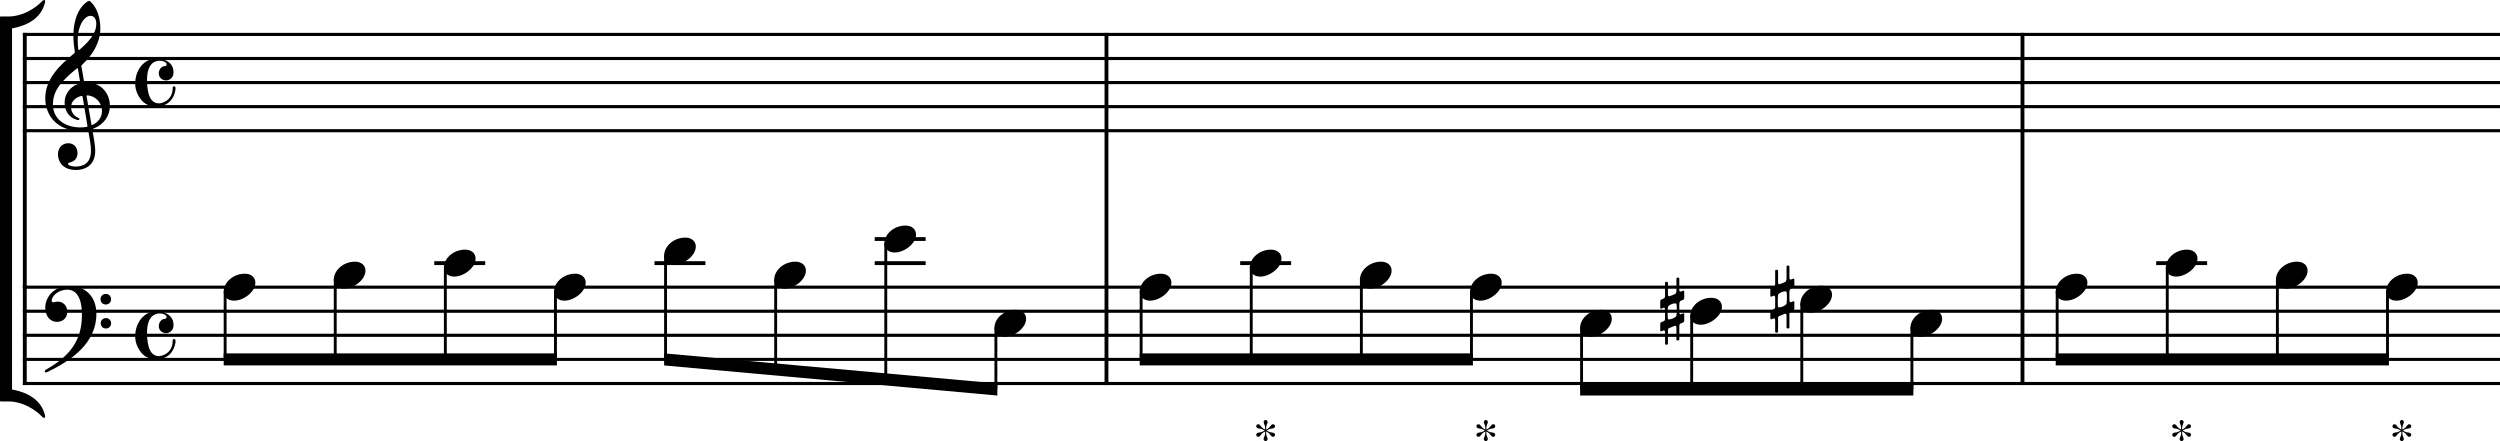 <?xml version="1.0" encoding="UTF-8" standalone="no"?>
<svg
   width="2575.567"
   height="454.464"
   viewBox="0 0 2575.567 454.464"
   version="1.2"
   id="svg266"
   sodipodi:docname="06 Telemann Sonate in g-1a.svg"
   inkscape:version="1.2.1 (9c6d41e410, 2022-07-14)"
   xmlns:inkscape="http://www.inkscape.org/namespaces/inkscape"
   xmlns:sodipodi="http://sodipodi.sourceforge.net/DTD/sodipodi-0.dtd"
   xmlns="http://www.w3.org/2000/svg"
   xmlns:svg="http://www.w3.org/2000/svg">
  <defs
     id="defs270" />
  <sodipodi:namedview
     id="namedview268"
     pagecolor="#505050"
     bordercolor="#eeeeee"
     borderopacity="1"
     inkscape:showpageshadow="0"
     inkscape:pageopacity="0"
     inkscape:pagecheckerboard="0"
     inkscape:deskcolor="#505050"
     showgrid="false"
     inkscape:zoom="0.89725313"
     inkscape:cx="1667.8682"
     inkscape:cy="319.86514"
     inkscape:window-width="3840"
     inkscape:window-height="2066"
     inkscape:window-x="-11"
     inkscape:window-y="-11"
     inkscape:window-maximized="1"
     inkscape:current-layer="svg266" />
  <title
     id="title2">06 Telemann Sonate in g</title>
  <desc
     id="desc4">Generated by MuseScore 4.1.1</desc>
  <rect
     style="fill:#ffffff"
     id="rect605"
     width="2592.356"
     height="470.324"
     x="-11.145"
     y="-8.916" />
  <polyline
     class="StaffLines"
     fill="none"
     stroke="#000000"
     stroke-width="3.22"
     stroke-linejoin="bevel"
     points="212.598,386.199 2764.6,386.199"
     id="polyline8"
     transform="translate(-189.038,-350.735)" />
  <polyline
     class="StaffLines"
     fill="none"
     stroke="#000000"
     stroke-width="3.22"
     stroke-linejoin="bevel"
     points="212.598,410.999 2764.6,410.999"
     id="polyline10"
     transform="translate(-189.038,-350.735)" />
  <polyline
     class="StaffLines"
     fill="none"
     stroke="#000000"
     stroke-width="3.22"
     stroke-linejoin="bevel"
     points="212.598,435.799 2764.6,435.799"
     id="polyline12"
     transform="translate(-189.038,-350.735)" />
  <polyline
     class="StaffLines"
     fill="none"
     stroke="#000000"
     stroke-width="3.22"
     stroke-linejoin="bevel"
     points="212.598,460.599 2764.6,460.599"
     id="polyline14"
     transform="translate(-189.038,-350.735)" />
  <polyline
     class="StaffLines"
     fill="none"
     stroke="#000000"
     stroke-width="3.22"
     stroke-linejoin="bevel"
     points="212.598,485.399 2764.6,485.399"
     id="polyline16"
     transform="translate(-189.038,-350.735)" />
  <polyline
     class="StaffLines"
     fill="none"
     stroke="#000000"
     stroke-width="3.22"
     stroke-linejoin="bevel"
     points="212.598,646.599 2764.6,646.599"
     id="polyline18"
     transform="translate(-189.038,-350.735)" />
  <polyline
     class="StaffLines"
     fill="none"
     stroke="#000000"
     stroke-width="3.22"
     stroke-linejoin="bevel"
     points="212.598,671.399 2764.6,671.399"
     id="polyline20"
     transform="translate(-189.038,-350.735)" />
  <polyline
     class="StaffLines"
     fill="none"
     stroke="#000000"
     stroke-width="3.22"
     stroke-linejoin="bevel"
     points="212.598,696.199 2764.6,696.199"
     id="polyline22"
     transform="translate(-189.038,-350.735)" />
  <polyline
     class="StaffLines"
     fill="none"
     stroke="#000000"
     stroke-width="3.22"
     stroke-linejoin="bevel"
     points="212.598,720.999 2764.6,720.999"
     id="polyline24"
     transform="translate(-189.038,-350.735)" />
  <polyline
     class="StaffLines"
     fill="none"
     stroke="#000000"
     stroke-width="3.22"
     stroke-linejoin="bevel"
     points="212.598,745.799 2764.6,745.799"
     id="polyline26"
     transform="translate(-189.038,-350.735)" />
  <polyline
     class="BarLine"
     fill="none"
     stroke="#000000"
     stroke-width="3.97"
     stroke-linejoin="bevel"
     points="214.582,384.587 214.582,646.599"
     id="polyline28"
     transform="translate(-189.038,-350.735)" />
  <polyline
     class="BarLine"
     fill="none"
     stroke="#000000"
     stroke-width="3.97"
     stroke-linejoin="bevel"
     points="2272.66,384.587 2272.66,646.599"
     id="polyline32"
     transform="translate(-189.038,-350.735)" />
  <polyline
     class="BarLine"
     fill="none"
     stroke="#000000"
     stroke-width="3.97"
     stroke-linejoin="bevel"
     points="1328.96,384.587 1328.96,646.599"
     id="polyline34"
     transform="translate(-189.038,-350.735)" />
  <polyline
     class="BarLine"
     fill="none"
     stroke="#000000"
     stroke-width="3.97"
     stroke-linejoin="bevel"
     points="214.582,644.987 214.582,747.411"
     id="polyline36"
     transform="translate(-189.038,-350.735)" />
  <polyline
     class="BarLine"
     fill="none"
     stroke="#000000"
     stroke-width="3.97"
     stroke-linejoin="bevel"
     points="2272.66,644.987 2272.66,747.411"
     id="polyline40"
     transform="translate(-189.038,-350.735)" />
  <polyline
     class="BarLine"
     fill="none"
     stroke="#000000"
     stroke-width="3.97"
     stroke-linejoin="bevel"
     points="1328.96,644.987 1328.96,747.411"
     id="polyline42"
     transform="translate(-189.038,-350.735)" />
  <path
     class="Accidental"
     d="m 1733.946,308.961 c 0.698,-0.295 1.194,-1.101 1.194,-1.689 v -7.037 c 0,-0.496 -0.31,-0.806 -0.698,-0.806 -0.202,0 -0.294,0 -0.496,0.109 0,0 -1.984,0.791 -2.48,0.883 -0.698,0 -1.395,-0.496 -1.395,-1.286 v -12.106 c 0,-0.589 -0.589,-1.085 -1.379,-1.085 -0.992,0 -1.597,0.496 -1.597,1.085 v 12.896 c -0.093,0.992 -0.387,2.294 -1.286,2.883 -1.194,0.697 -4.557,2.077 -6.247,2.48 -0.899,0 -1.194,-1.193 -1.194,-1.984 V 291.4 c 0,-0.605 -0.698,-1.101 -1.395,-1.101 -0.992,0 -1.581,0.496 -1.581,1.101 v 13.392 c 0,1.395 -0.589,2.387 -1.194,2.681 -0.589,0.295 -2.573,1.085 -2.573,1.085 -0.698,0.201 -1.194,0.992 -1.194,1.596 v 7.037 c 0,0.589 0.294,0.899 0.899,0.899 l 0.186,-0.109 c 0.108,0 1.597,-0.589 2.387,-0.992 l 0.093,-0.093 c 0.806,0 1.395,0.992 1.395,1.783 v 9.827 c 0,1.085 -0.496,1.984 -1.085,2.278 -0.605,0.202 -2.682,1.085 -2.682,1.085 -0.698,0.201 -1.194,0.992 -1.194,1.597 v 7.037 c 0,0.589 0.294,0.899 0.899,0.899 l 0.186,-0.109 c 0.108,0 1.488,-0.589 2.387,-0.883 0.093,-0.109 0.202,-0.109 0.294,-0.109 0.698,0 1.194,1.101 1.194,1.597 v 12.198 c 0,0.589 0.589,1.085 1.286,1.085 0.992,0 1.69,-0.496 1.69,-1.085 v -13.795 c 0,-1.287 0.496,-1.984 0.992,-2.185 l 6.045,-2.48 c 0,0 0.108,0 0.108,0 l 0.202,-0.093 c 0.883,0 1.379,1.193 1.379,1.783 v 12.4 c 0,0.605 0.605,1.101 1.287,1.101 1.1,0 1.689,-0.496 1.689,-1.101 v -14.089 c 0,-0.791 0.403,-1.984 1.101,-2.279 0.682,-0.295 2.774,-1.085 2.774,-1.085 0.698,-0.294 1.194,-1.1 1.194,-1.689 v -7.037 c 0,-0.496 -0.31,-0.806 -0.698,-0.806 -0.202,0 -0.294,0 -0.496,0.109 l -2.588,0.992 c -0.589,0 -1.287,-0.605 -1.287,-1.783 v -9.238 c 0,-0.682 0.496,-2.573 1.287,-2.868 l 2.588,-0.992 m -6.851,16.167 c -0.589,1.984 -5.255,3.968 -7.533,3.968 -0.605,0 -1.101,-0.202 -1.194,-0.496 -0.202,-0.403 -0.294,-2.573 -0.294,-4.96 0,-3.069 0.093,-6.541 0.294,-7.347 0.202,-1.674 4.758,-3.767 7.239,-3.767 0.698,0 1.287,0.202 1.488,0.605 0.202,0.496 0.403,2.976 0.403,5.642 0,2.682 -0.202,5.456 -0.403,6.355"
     id="path50"
     style="stroke-width:0.992" />
  <path
     class="Accidental"
     d="m 1847.386,296.561 c 0.698,-0.295 1.194,-1.101 1.194,-1.689 v -7.037 c 0,-0.496 -0.31,-0.806 -0.698,-0.806 -0.202,0 -0.294,0 -0.496,0.109 0,0 -1.984,0.791 -2.48,0.883 -0.698,0 -1.395,-0.496 -1.395,-1.286 v -12.106 c 0,-0.589 -0.589,-1.085 -1.379,-1.085 -0.992,0 -1.597,0.496 -1.597,1.085 v 12.896 c -0.093,0.992 -0.387,2.294 -1.286,2.883 -1.194,0.697 -4.557,2.077 -6.247,2.48 -0.899,0 -1.194,-1.193 -1.194,-1.984 V 279 c 0,-0.605 -0.698,-1.101 -1.395,-1.101 -0.992,0 -1.581,0.496 -1.581,1.101 v 13.392 c 0,1.395 -0.589,2.387 -1.194,2.681 -0.589,0.295 -2.573,1.085 -2.573,1.085 -0.698,0.201 -1.194,0.992 -1.194,1.596 v 7.037 c 0,0.589 0.294,0.899 0.899,0.899 l 0.186,-0.109 c 0.108,0 1.597,-0.589 2.387,-0.992 l 0.093,-0.093 c 0.806,0 1.395,0.992 1.395,1.783 v 9.827 c 0,1.085 -0.496,1.984 -1.085,2.278 -0.605,0.202 -2.682,1.085 -2.682,1.085 -0.698,0.201 -1.194,0.992 -1.194,1.597 v 7.037 c 0,0.589 0.294,0.899 0.899,0.899 l 0.186,-0.109 c 0.108,0 1.488,-0.589 2.387,-0.883 0.093,-0.109 0.202,-0.109 0.294,-0.109 0.698,0 1.194,1.101 1.194,1.597 v 12.198 c 0,0.589 0.589,1.085 1.286,1.085 0.992,0 1.69,-0.496 1.69,-1.085 v -13.795 c 0,-1.287 0.496,-1.984 0.992,-2.185 l 6.045,-2.48 c 0,0 0.108,0 0.108,0 l 0.202,-0.093 c 0.883,0 1.379,1.193 1.379,1.783 v 12.4 c 0,0.605 0.605,1.101 1.287,1.101 1.1,0 1.689,-0.496 1.689,-1.101 v -14.089 c 0,-0.791 0.403,-1.984 1.101,-2.279 0.682,-0.295 2.774,-1.085 2.774,-1.085 0.698,-0.294 1.194,-1.1 1.194,-1.689 v -7.037 c 0,-0.496 -0.31,-0.806 -0.698,-0.806 -0.202,0 -0.294,0 -0.496,0.109 l -2.588,0.992 c -0.589,0 -1.287,-0.605 -1.287,-1.783 v -9.238 c 0,-0.682 0.496,-2.573 1.287,-2.868 l 2.588,-0.992 m -6.851,16.167 c -0.589,1.984 -5.255,3.968 -7.533,3.968 -0.605,0 -1.101,-0.202 -1.194,-0.496 -0.202,-0.403 -0.294,-2.573 -0.294,-4.96 0,-3.069 0.093,-6.541 0.294,-7.347 0.202,-1.674 4.758,-3.767 7.239,-3.767 0.698,0 1.287,0.202 1.488,0.605 0.202,0.496 0.403,2.976 0.403,5.642 0,2.682 -0.202,5.456 -0.403,6.355"
     id="path52"
     style="stroke-width:0.992" />
  <polyline
     class="LedgerLine"
     fill="none"
     stroke="#000000"
     stroke-width="3.97"
     stroke-linejoin="bevel"
     points="1090.18,621.799 1142.66,621.799"
     id="polyline54"
     transform="translate(-189.038,-350.735)" />
  <polyline
     class="LedgerLine"
     fill="none"
     stroke="#000000"
     stroke-width="3.97"
     stroke-linejoin="bevel"
     points="1090.18,596.999 1142.66,596.999"
     id="polyline56"
     transform="translate(-189.038,-350.735)" />
  <polyline
     class="LedgerLine"
     fill="none"
     stroke="#000000"
     stroke-width="3.97"
     stroke-linejoin="bevel"
     points="1466.7,621.799 1519.18,621.799"
     id="polyline58"
     transform="translate(-189.038,-350.735)" />
  <polyline
     class="LedgerLine"
     fill="none"
     stroke="#000000"
     stroke-width="3.97"
     stroke-linejoin="bevel"
     points="636.438,621.799 688.914,621.799"
     id="polyline60"
     transform="translate(-189.038,-350.735)" />
  <polyline
     class="LedgerLine"
     fill="none"
     stroke="#000000"
     stroke-width="3.97"
     stroke-linejoin="bevel"
     points="863.312,621.799 915.787,621.799"
     id="polyline62"
     transform="translate(-189.038,-350.735)" />
  <polyline
     class="LedgerLine"
     fill="none"
     stroke="#000000"
     stroke-width="3.97"
     stroke-linejoin="bevel"
     points="2410.4,621.799 2462.88,621.799"
     id="polyline64"
     transform="translate(-189.038,-350.735)" />
  <polyline
     class="Stem"
     fill="none"
     stroke="#000000"
     stroke-width="2.98"
     stroke-linejoin="bevel"
     points="1101.59,601.165 1101.59,741.621"
     id="polyline94"
     transform="translate(-189.038,-350.735)" />
  <polyline
     class="Stem"
     fill="none"
     stroke="#000000"
     stroke-width="2.98"
     stroke-linejoin="bevel"
     points="1215.03,687.965 1215.03,751.865"
     id="polyline96"
     transform="translate(-189.038,-350.735)" />
  <polyline
     class="Stem"
     fill="none"
     stroke="#000000"
     stroke-width="2.98"
     stroke-linejoin="bevel"
     points="1364.67,650.765 1364.67,720.999"
     id="polyline98"
     transform="translate(-189.038,-350.735)" />
  <polyline
     class="Stem"
     fill="none"
     stroke="#000000"
     stroke-width="2.98"
     stroke-linejoin="bevel"
     points="1478.11,625.965 1478.11,720.999"
     id="polyline100"
     transform="translate(-189.038,-350.735)" />
  <polyline
     class="Stem"
     fill="none"
     stroke="#000000"
     stroke-width="2.98"
     stroke-linejoin="bevel"
     points="874.72,613.565 874.72,721.133"
     id="polyline102"
     transform="translate(-189.038,-350.735)" />
  <polyline
     class="Stem"
     fill="none"
     stroke="#000000"
     stroke-width="2.98"
     stroke-linejoin="bevel"
     points="1591.55,638.365 1591.55,720.999"
     id="polyline104"
     transform="translate(-189.038,-350.735)" />
  <polyline
     class="Stem"
     fill="none"
     stroke="#000000"
     stroke-width="2.98"
     stroke-linejoin="bevel"
     points="1704.98,650.765 1704.98,720.999"
     id="polyline106"
     transform="translate(-189.038,-350.735)" />
  <polyline
     class="Stem"
     fill="none"
     stroke="#000000"
     stroke-width="2.98"
     stroke-linejoin="bevel"
     points="1818.42,687.965 1818.42,751.999"
     id="polyline108"
     transform="translate(-189.038,-350.735)" />
  <polyline
     class="Stem"
     fill="none"
     stroke="#000000"
     stroke-width="2.98"
     stroke-linejoin="bevel"
     points="420.973,650.765 420.973,720.999"
     id="polyline110"
     transform="translate(-189.038,-350.735)" />
  <polyline
     class="Stem"
     fill="none"
     stroke="#000000"
     stroke-width="2.98"
     stroke-linejoin="bevel"
     points="1931.86,675.565 1931.86,751.999"
     id="polyline112"
     transform="translate(-189.038,-350.735)" />
  <polyline
     class="Stem"
     fill="none"
     stroke="#000000"
     stroke-width="2.98"
     stroke-linejoin="bevel"
     points="2045.29,663.165 2045.29,751.999"
     id="polyline114"
     transform="translate(-189.038,-350.735)" />
  <polyline
     class="Stem"
     fill="none"
     stroke="#000000"
     stroke-width="2.98"
     stroke-linejoin="bevel"
     points="534.41,638.365 534.41,720.999"
     id="polyline116"
     transform="translate(-189.038,-350.735)" />
  <polyline
     class="Stem"
     fill="none"
     stroke="#000000"
     stroke-width="2.98"
     stroke-linejoin="bevel"
     points="2158.73,687.965 2158.73,751.999"
     id="polyline118"
     transform="translate(-189.038,-350.735)" />
  <polyline
     class="Stem"
     fill="none"
     stroke="#000000"
     stroke-width="2.98"
     stroke-linejoin="bevel"
     points="2308.38,650.765 2308.38,720.999"
     id="polyline120"
     transform="translate(-189.038,-350.735)" />
  <polyline
     class="Stem"
     fill="none"
     stroke="#000000"
     stroke-width="2.98"
     stroke-linejoin="bevel"
     points="2421.81,625.965 2421.81,720.999"
     id="polyline122"
     transform="translate(-189.038,-350.735)" />
  <polyline
     class="Stem"
     fill="none"
     stroke="#000000"
     stroke-width="2.98"
     stroke-linejoin="bevel"
     points="647.846,625.965 647.846,720.999"
     id="polyline124"
     transform="translate(-189.038,-350.735)" />
  <polyline
     class="Stem"
     fill="none"
     stroke="#000000"
     stroke-width="2.98"
     stroke-linejoin="bevel"
     points="2535.25,638.365 2535.25,720.999"
     id="polyline126"
     transform="translate(-189.038,-350.735)" />
  <polyline
     class="Stem"
     fill="none"
     stroke="#000000"
     stroke-width="2.98"
     stroke-linejoin="bevel"
     points="761.283,650.765 761.283,720.999"
     id="polyline128"
     transform="translate(-189.038,-350.735)" />
  <polyline
     class="Stem"
     fill="none"
     stroke="#000000"
     stroke-width="2.98"
     stroke-linejoin="bevel"
     points="2648.69,650.765 2648.69,720.999"
     id="polyline130"
     transform="translate(-189.038,-350.735)" />
  <polyline
     class="Stem"
     fill="none"
     stroke="#000000"
     stroke-width="2.98"
     stroke-linejoin="bevel"
     points="988.156,638.365 988.156,731.377"
     id="polyline132"
     transform="translate(-189.038,-350.735)" />
  <path
     class="Note"
     d="m 808.341,297.352 c 9.827,0 21.933,-9.13 21.933,-18.554 0,-5.549 -4.464,-9.223 -10.819,-9.223 -12.106,0 -21.824,9.021 -21.824,18.554 0,5.75 4.759,9.223 10.711,9.223"
     id="path190"
     style="stroke-width:0.992" />
  <path
     class="Note"
     d="m 2128.562,309.752 c 9.827,0 21.933,-9.13 21.933,-18.554 0,-5.549 -4.464,-9.223 -10.819,-9.223 -12.105,0 -21.824,9.021 -21.824,18.554 0,5.75 4.758,9.223 10.71,9.223"
     id="path192"
     style="stroke-width:0.992" />
  <path
     class="Note"
     d="m 354.595,297.352 c 9.827,0 21.933,-9.13 21.933,-18.554 0,-5.549 -4.464,-9.223 -10.819,-9.223 -12.106,0 -21.824,9.021 -21.824,18.554 0,5.75 4.759,9.223 10.711,9.223"
     id="path194"
     style="stroke-width:0.992" />
  <path
     class="Note"
     d="m 241.158,309.752 c 9.827,0 21.933,-9.13 21.933,-18.554 0,-5.549 -4.464,-9.223 -10.819,-9.223 -12.106,0 -21.824,9.021 -21.824,18.554 0,5.75 4.759,9.223 10.711,9.223"
     id="path196"
     style="stroke-width:0.992" />
  <path
     class="Note"
     d="m 468.031,284.952 c 9.827,0 21.933,-9.13 21.933,-18.554 0,-5.549 -4.464,-9.223 -10.819,-9.223 -12.106,0 -21.824,9.021 -21.824,18.554 0,5.75 4.759,9.223 10.711,9.223"
     id="path198"
     style="stroke-width:0.992" />
  <path
     class="Note"
     d="m 581.468,309.752 c 9.827,0 21.933,-9.13 21.933,-18.554 0,-5.549 -4.464,-9.223 -10.819,-9.223 -12.106,0 -21.824,9.021 -21.824,18.554 0,5.75 4.759,9.223 10.711,9.223"
     id="path200"
     style="stroke-width:0.992" />
  <path
     class="Note"
     d="m 1525.172,309.752 c 9.827,0 21.933,-9.13 21.933,-18.554 0,-5.549 -4.464,-9.223 -10.819,-9.223 -12.105,0 -21.824,9.021 -21.824,18.554 0,5.75 4.758,9.223 10.71,9.223"
     id="path202"
     style="stroke-width:0.992" />
  <path
     class="Note"
     d="m 921.773,260.152 c 9.827,0 21.933,-9.13 21.933,-18.554 0,-5.549 -4.464,-9.223 -10.819,-9.223 -12.106,0 -21.824,9.021 -21.824,18.554 0,5.75 4.759,9.223 10.711,9.223"
     id="path204"
     style="stroke-width:0.992" />
  <path
     class="Note"
     d="m 1638.602,346.952 c 9.827,0 21.933,-9.13 21.933,-18.554 0,-5.549 -4.464,-9.223 -10.819,-9.223 -12.105,0 -21.824,9.021 -21.824,18.554 0,5.75 4.758,9.223 10.71,9.223"
     id="path206"
     style="stroke-width:0.992" />
  <path
     class="Note"
     d="m 1035.213,346.952 c 9.827,0 21.933,-9.13 21.933,-18.554 0,-5.549 -4.464,-9.223 -10.819,-9.223 -12.105,0 -21.824,9.021 -21.824,18.554 0,5.75 4.758,9.223 10.71,9.223"
     id="path208"
     style="stroke-width:0.992" />
  <path
     class="Note"
     d="m 1978.912,346.952 c 9.827,0 21.933,-9.13 21.933,-18.554 0,-5.549 -4.464,-9.223 -10.819,-9.223 -12.105,0 -21.824,9.021 -21.824,18.554 0,5.75 4.758,9.223 10.71,9.223"
     id="path210"
     style="stroke-width:0.992" />
  <path
     class="Note"
     d="m 694.905,272.552 c 9.827,0 21.933,-9.13 21.933,-18.554 0,-5.549 -4.464,-9.223 -10.819,-9.223 -12.106,0 -21.824,9.021 -21.824,18.554 0,5.75 4.759,9.223 10.711,9.223"
     id="path212"
     style="stroke-width:0.992" />
  <path
     class="Note"
     d="m 1298.293,284.952 c 9.827,0 21.933,-9.13 21.933,-18.554 0,-5.549 -4.464,-9.223 -10.819,-9.223 -12.105,0 -21.824,9.021 -21.824,18.554 0,5.75 4.758,9.223 10.71,9.223"
     id="path214"
     style="stroke-width:0.992" />
  <path
     class="Note"
     d="m 1752.043,334.552 c 9.827,0 21.933,-9.13 21.933,-18.554 0,-5.549 -4.464,-9.223 -10.819,-9.223 -12.105,0 -21.824,9.021 -21.824,18.554 0,5.75 4.758,9.223 10.71,9.223"
     id="path216"
     style="stroke-width:0.992" />
  <path
     class="Note"
     d="m 2355.432,297.352 c 9.827,0 21.933,-9.13 21.933,-18.554 0,-5.549 -4.464,-9.223 -10.819,-9.223 -12.105,0 -21.824,9.021 -21.824,18.554 0,5.75 4.758,9.223 10.71,9.223"
     id="path218"
     style="stroke-width:0.992" />
  <path
     class="Note"
     d="m 1865.483,322.152 c 9.827,0 21.933,-9.13 21.933,-18.554 0,-5.549 -4.464,-9.223 -10.819,-9.223 -12.105,0 -21.824,9.021 -21.824,18.554 0,5.75 4.758,9.223 10.71,9.223"
     id="path220"
     style="stroke-width:0.992" />
  <path
     class="Note"
     d="m 1184.862,309.752 c 9.827,0 21.933,-9.13 21.933,-18.554 0,-5.549 -4.464,-9.223 -10.819,-9.223 -12.105,0 -21.824,9.021 -21.824,18.554 0,5.75 4.758,9.223 10.71,9.223"
     id="path222"
     style="stroke-width:0.992" />
  <path
     class="Note"
     d="m 2468.872,309.752 c 9.827,0 21.933,-9.13 21.933,-18.554 0,-5.549 -4.464,-9.223 -10.819,-9.223 -12.105,0 -21.824,9.021 -21.824,18.554 0,5.75 4.758,9.223 10.71,9.223"
     id="path224"
     style="stroke-width:0.992" />
  <path
     class="Note"
     d="m 1411.733,297.352 c 9.827,0 21.933,-9.13 21.933,-18.554 0,-5.549 -4.464,-9.223 -10.819,-9.223 -12.105,0 -21.824,9.021 -21.824,18.554 0,5.75 4.758,9.223 10.71,9.223"
     id="path226"
     style="stroke-width:0.992" />
  <path
     class="Note"
     d="m 2241.992,284.952 c 9.827,0 21.933,-9.13 21.933,-18.554 0,-5.549 -4.464,-9.223 -10.819,-9.223 -12.105,0 -21.824,9.021 -21.824,18.554 0,5.75 4.758,9.223 10.71,9.223"
     id="path228"
     style="stroke-width:0.992" />
  <path
     class="Clef"
     d="m 83.933,68.696 c -0.201,-1.193 0,-1.287 0.589,-1.891 10.711,-10.013 18.848,-22.614 18.848,-37.789 0,-8.633 -2.387,-17.174 -6.448,-23.127 -1.488,-2.17 -4.061,-4.96 -5.161,-4.96 -1.379,0 -4.464,2.589 -6.448,4.775 -7.331,8.122 -9.719,20.522 -9.719,30.845 0,5.751 0.698,12.199 1.395,16.275 0.186,1.193 0.295,1.379 -0.899,2.371 C 61.799,67.007 46.624,81.189 46.624,101.231 c 0,17.267 11.811,33.635 36.115,33.635 2.278,0 4.851,-0.201 6.835,-0.604 1.101,-0.186 1.302,-0.295 1.488,0.899 1.193,6.649 2.681,15.283 2.681,19.949 0,14.679 -9.92,16.461 -15.763,16.461 -5.363,0 -7.951,-1.581 -7.951,-2.883 0,-0.682 0.899,-0.992 3.177,-1.674 3.085,-0.899 6.649,-3.581 6.649,-9.331 0,-5.456 -3.472,-10.121 -9.517,-10.121 -6.65,0 -10.618,5.255 -10.618,11.408 0,6.448 3.86,16.167 18.848,16.167 6.65,0 19.546,-2.976 19.546,-19.84 0,-5.642 -1.783,-15.066 -2.883,-21.22 -0.201,-1.194 -0.093,-1.101 1.287,-1.69 10.029,-3.968 16.678,-12.4 16.678,-23.607 0,-12.71 -9.331,-23.917 -23.917,-23.917 -2.573,0 -2.573,0 -2.867,-1.783 L 83.933,68.696 m 9.315,-52.39 c 3.271,0 5.952,2.681 5.952,8.137 0,11.021 -9.424,19.949 -17.251,26.784 -0.697,0.605 -1.101,0.496 -1.302,-0.791 -0.387,-2.573 -0.589,-5.952 -0.589,-9.129 0,-15.469 7.146,-25.002 13.191,-25.002 M 82.445,83.871 c 0.295,1.891 0.295,1.782 -1.488,2.387 -8.742,2.976 -14.399,10.803 -14.399,19.236 0,8.928 4.665,15.283 11.423,17.562 0.791,0.295 1.984,0.605 2.666,0.605 0.806,0 1.193,-0.496 1.193,-1.101 0,-0.697 -0.791,-0.992 -1.488,-1.287 -4.169,-1.782 -7.145,-6.045 -7.145,-10.618 0,-5.658 3.875,-9.92 9.92,-11.61 1.597,-0.387 1.798,-0.294 1.984,0.806 l 4.96,29.559 c 0.201,1.085 0.109,1.085 -1.379,1.38 -1.597,0.31 -3.581,0.496 -5.565,0.496 -17.36,0 -28.567,-9.61 -28.567,-23.405 0,-5.859 0.992,-13.687 9.223,-23.018 5.952,-6.65 10.525,-10.323 15.19,-14.09 0.992,-0.79 1.178,-0.697 1.379,0.403 l 2.093,12.695 m 6.835,15.779 c -0.201,-1.193 -0.093,-1.488 1.101,-1.395 8.029,0.697 14.679,7.44 14.679,16.166 0,6.262 -3.767,11.315 -9.331,14.09 -1.193,0.605 -1.379,0.605 -1.581,-0.589 L 89.28,99.649"
     id="path230"
     style="stroke-width:0.992" />
  <path
     class="Clef"
     d="m 71.626,294.671 c -17.267,0 -25.002,12.601 -25.002,22.119 0,7.936 4.17,14.787 12.199,14.787 6.247,0 10.525,-4.371 10.525,-10.509 0,-6.355 -4.666,-10.323 -9.533,-10.323 -2.681,0 -3.674,0.698 -4.96,0.698 -1.287,0 -1.581,-0.791 -1.581,-1.783 0,-3.968 5.952,-11.222 16.074,-11.222 10.509,0 15.081,10.323 15.081,25.901 0,27.683 -13.702,43.152 -36.813,56.343 -0.899,0.496 -1.488,0.992 -1.488,1.783 0,0.605 0.403,1.193 1.287,1.193 0.496,0 1.101,-0.201 1.69,-0.496 24.413,-11.904 50.205,-29.559 50.205,-59.722 0,-17.252 -10.525,-28.768 -27.683,-28.768 m 37.402,8.137 c -3.085,0 -5.456,2.387 -5.456,5.456 0,3.069 2.371,5.456 5.456,5.456 3.069,0 5.456,-2.387 5.456,-5.456 0,-3.069 -2.387,-5.456 -5.456,-5.456 m 0.093,24.893 c -3.069,0 -5.347,2.294 -5.347,5.363 0,3.069 2.279,5.363 5.347,5.363 3.085,0 5.363,-2.294 5.363,-5.363 0,-3.069 -2.279,-5.363 -5.363,-5.363"
     id="path232"
     style="stroke-width:0.992" />
  <path
     class="TimeSig"
     d="m 161.899,60.171 c -14.09,0 -22.615,12.493 -22.615,25.885 0,6.448 2.387,12.105 6.448,17.065 3.767,4.557 9.223,6.65 15.175,6.65 17.36,0 19.949,-15.779 19.949,-18.662 0,-2.17 -1.101,-2.17 -1.488,-2.17 -0.791,0 -1.488,0.093 -1.488,1.783 0,12.788 -10.912,15.764 -14.09,15.764 -8.044,0 -12.307,-7.828 -12.307,-24.196 0,-16.368 7.549,-19.747 12.896,-19.747 5.161,0 7.254,2.387 7.254,3.379 0,0.883 -0.31,2.185 -1.798,2.185 -3.968,0 -6.247,4.263 -6.247,7.332 0,5.658 4.867,7.44 7.641,7.44 0,0 7.533,-0.294 7.533,-8.525 0,-13.005 -14.973,-14.183 -16.864,-14.183"
     id="path234"
     style="stroke-width:0.992" />
  <path
     class="TimeSig"
     d="m 161.899,320.571 c -14.09,0 -22.615,12.493 -22.615,25.885 0,6.448 2.387,12.105 6.448,17.065 3.767,4.557 9.223,6.65 15.175,6.65 17.36,0 19.949,-15.779 19.949,-18.662 0,-2.17 -1.101,-2.17 -1.488,-2.17 -0.791,0 -1.488,0.093 -1.488,1.783 0,12.788 -10.912,15.764 -14.09,15.764 -8.044,0 -12.307,-7.828 -12.307,-24.196 0,-16.368 7.549,-19.747 12.896,-19.747 5.161,0 7.254,2.387 7.254,3.379 0,0.883 -0.31,2.185 -1.798,2.185 -3.968,0 -6.247,4.263 -6.247,7.332 0,5.658 4.867,7.44 7.641,7.44 0,0 7.533,-0.294 7.533,-8.525 0,-13.005 -14.973,-14.183 -16.864,-14.183"
     id="path236"
     style="stroke-width:0.992" />
  <path
     class="Beam"
     fill-rule="evenodd"
     d="m 684.194,364.039 343.288,31 v 12.45 l -343.288,-31 v -12.45"
     id="path242" />
  <path
     class="Beam"
     fill-rule="evenodd"
     d="m 1174.152,364.064 h 343.28 v 12.4 h -343.28 v -12.4"
     id="path244" />
  <path
     class="Beam"
     fill-rule="evenodd"
     d="m 230.447,364.064 h 343.286 v 12.4 H 230.447 v -12.4"
     id="path246" />
  <path
     class="Beam"
     fill-rule="evenodd"
     d="m 2117.852,364.064 h 343.28 v 12.4 h -343.28 v -12.4"
     id="path248" />
  <path
     class="Beam"
     fill-rule="evenodd"
     d="m 1627.892,395.064 h 343.29 v 12.4 h -343.29 v -12.4"
     id="path250" />
  <path
     class="Lyrics"
     d="m 1303.352,442.605 -1.54,-0.891 c -1.32,-0.797 -1.96,-1.406 -3.32,-3.25 -0.75,-1.047 -1.29,-1.406 -2.18,-1.406 -1.16,0 -2.11,0.859 -2.11,1.953 0,1.406 0.9,2.25 2.61,2.406 2.25,0.25 3.09,0.5 4.43,1.25 l 1.57,0.891 -1.57,0.859 c -1.39,0.797 -2.09,1 -4.43,1.25 -1.71,0.203 -2.61,1 -2.61,2.391 0,1.109 0.9,1.953 2.11,1.953 0.89,0 1.43,-0.344 2.18,-1.344 1.36,-1.906 1.91,-2.453 3.32,-3.297 l 1.54,-0.906 v 1.797 c -0.04,1.703 -0.2,2.203 -1.2,4.5 -0.25,0.609 -0.41,1.156 -0.41,1.5 0,1.109 1.07,2.203 2.11,2.203 1.05,0 2.1,-1.094 2.1,-2.156 0,-0.391 -0.14,-0.938 -0.39,-1.547 -0.96,-2.25 -1.11,-2.797 -1.16,-4.5 v -1.797 l 1.55,0.906 c 1.29,0.797 1.95,1.438 3.29,3.297 0.75,1 1.32,1.344 2.21,1.344 1.2,0 2.11,-0.844 2.11,-1.953 0,-1.391 -0.86,-2.188 -2.61,-2.391 -2.46,-0.25 -3.05,-0.453 -4.46,-1.25 l -1.54,-0.859 1.54,-0.891 c 1.36,-0.812 2.21,-1 4.46,-1.25 1.7,-0.203 2.61,-1 2.61,-2.406 0,-1.094 -0.91,-1.953 -2.11,-1.953 -0.89,0 -1.46,0.359 -2.21,1.406 -1.34,1.844 -1.93,2.453 -3.29,3.25 l -1.55,0.891 v -1.797 c 0,-1.25 0.2,-2.203 0.7,-3.344 0.8,-1.953 0.85,-2.109 0.85,-2.656 0,-1.094 -1.05,-2.141 -2.1,-2.141 -1.04,0 -2.04,1.047 -2.04,2.188 0,0.359 0.14,0.906 0.39,1.5 1,2.25 1.11,2.75 1.15,4.453 v 1.797"
     id="path252" />
  <path
     class="Lyrics"
     d="m 1530.232,442.605 -1.55,-0.891 c -1.31,-0.797 -1.95,-1.406 -3.31,-3.25 -0.75,-1.047 -1.3,-1.406 -2.19,-1.406 -1.16,0 -2.11,0.859 -2.11,1.953 0,1.406 0.91,2.25 2.61,2.406 2.25,0.25 3.09,0.5 4.44,1.25 l 1.56,0.891 -1.56,0.859 c -1.39,0.797 -2.1,1 -4.44,1.25 -1.7,0.203 -2.61,1 -2.61,2.391 0,1.109 0.91,1.953 2.11,1.953 0.89,0 1.44,-0.344 2.19,-1.344 1.36,-1.906 1.9,-2.453 3.31,-3.297 l 1.55,-0.906 v 1.797 c -0.05,1.703 -0.21,2.203 -1.21,4.5 -0.25,0.609 -0.4,1.156 -0.4,1.5 0,1.109 1.06,2.203 2.11,2.203 1.04,0 2.09,-1.094 2.09,-2.156 0,-0.391 -0.14,-0.938 -0.39,-1.547 -0.95,-2.25 -1.11,-2.797 -1.16,-4.5 v -1.797 l 1.55,0.906 c 1.3,0.797 1.95,1.438 3.3,3.297 0.75,1 1.31,1.344 2.2,1.344 1.2,0 2.11,-0.844 2.11,-1.953 0,-1.391 -0.86,-2.188 -2.61,-2.391 -2.45,-0.25 -3.05,-0.453 -4.45,-1.25 l -1.55,-0.859 1.55,-0.891 c 1.36,-0.812 2.2,-1 4.45,-1.25 1.7,-0.203 2.61,-1 2.61,-2.406 0,-1.094 -0.91,-1.953 -2.11,-1.953 -0.89,0 -1.45,0.359 -2.2,1.406 -1.35,1.844 -1.94,2.453 -3.3,3.25 l -1.55,0.891 v -1.797 c 0,-1.25 0.21,-2.203 0.71,-3.344 0.79,-1.953 0.84,-2.109 0.84,-2.656 0,-1.094 -1.05,-2.141 -2.09,-2.141 -1.05,0 -2.05,1.047 -2.05,2.188 0,0.359 0.14,0.906 0.39,1.5 1,2.25 1.11,2.75 1.16,4.453 v 1.797"
     id="path254" />
  <path
     class="Lyrics"
     d="m 2247.062,442.605 -1.55,-0.891 c -1.31,-0.797 -1.95,-1.406 -3.31,-3.25 -0.75,-1.047 -1.3,-1.406 -2.19,-1.406 -1.16,0 -2.11,0.859 -2.11,1.953 0,1.406 0.91,2.25 2.61,2.406 2.25,0.25 3.09,0.5 4.44,1.25 l 1.56,0.891 -1.56,0.859 c -1.39,0.797 -2.1,1 -4.44,1.25 -1.7,0.203 -2.61,1 -2.61,2.391 0,1.109 0.91,1.953 2.11,1.953 0.89,0 1.44,-0.344 2.19,-1.344 1.36,-1.906 1.9,-2.453 3.31,-3.297 l 1.55,-0.906 v 1.797 c -0.05,1.703 -0.21,2.203 -1.21,4.5 -0.25,0.609 -0.4,1.156 -0.4,1.5 0,1.109 1.06,2.203 2.11,2.203 1.04,0 2.09,-1.094 2.09,-2.156 0,-0.391 -0.14,-0.938 -0.39,-1.547 -0.95,-2.25 -1.11,-2.797 -1.16,-4.5 v -1.797 l 1.55,0.906 c 1.3,0.797 1.95,1.438 3.3,3.297 0.75,1 1.31,1.344 2.2,1.344 1.2,0 2.11,-0.844 2.11,-1.953 0,-1.391 -0.86,-2.188 -2.61,-2.391 -2.45,-0.25 -3.05,-0.453 -4.45,-1.25 l -1.55,-0.859 1.55,-0.891 c 1.36,-0.812 2.2,-1 4.45,-1.25 1.7,-0.203 2.61,-1 2.61,-2.406 0,-1.094 -0.91,-1.953 -2.11,-1.953 -0.89,0 -1.45,0.359 -2.2,1.406 -1.35,1.844 -1.94,2.453 -3.3,3.25 l -1.55,0.891 v -1.797 c 0,-1.25 0.21,-2.203 0.71,-3.344 0.79,-1.953 0.84,-2.109 0.84,-2.656 0,-1.094 -1.05,-2.141 -2.09,-2.141 -1.05,0 -2.05,1.047 -2.05,2.188 0,0.359 0.14,0.906 0.39,1.5 1,2.25 1.11,2.75 1.16,4.453 v 1.797"
     id="path256" />
  <path
     class="Lyrics"
     d="m 2473.932,442.605 -1.55,-0.891 c -1.31,-0.797 -1.95,-1.406 -3.31,-3.25 -0.75,-1.047 -1.3,-1.406 -2.19,-1.406 -1.15,0 -2.11,0.859 -2.11,1.953 0,1.406 0.91,2.25 2.61,2.406 2.25,0.25 3.1,0.5 4.44,1.25 l 1.56,0.891 -1.56,0.859 c -1.39,0.797 -2.09,1 -4.44,1.25 -1.7,0.203 -2.61,1 -2.61,2.391 0,1.109 0.91,1.953 2.11,1.953 0.89,0 1.44,-0.344 2.19,-1.344 1.36,-1.906 1.91,-2.453 3.31,-3.297 l 1.55,-0.906 v 1.797 c -0.05,1.703 -0.2,2.203 -1.2,4.5 -0.25,0.609 -0.41,1.156 -0.41,1.5 0,1.109 1.06,2.203 2.11,2.203 1.05,0 2.09,-1.094 2.09,-2.156 0,-0.391 -0.14,-0.938 -0.39,-1.547 -0.95,-2.25 -1.11,-2.797 -1.15,-4.5 v -1.797 l 1.54,0.906 c 1.3,0.797 1.96,1.438 3.3,3.297 0.75,1 1.31,1.344 2.2,1.344 1.21,0 2.11,-0.844 2.11,-1.953 0,-1.391 -0.86,-2.188 -2.61,-2.391 -2.45,-0.25 -3.04,-0.453 -4.45,-1.25 l -1.55,-0.859 1.55,-0.891 c 1.36,-0.812 2.2,-1 4.45,-1.25 1.71,-0.203 2.61,-1 2.61,-2.406 0,-1.094 -0.9,-1.953 -2.11,-1.953 -0.89,0 -1.45,0.359 -2.2,1.406 -1.34,1.844 -1.94,2.453 -3.3,3.25 l -1.54,0.891 v -1.797 c 0,-1.25 0.2,-2.203 0.7,-3.344 0.8,-1.953 0.84,-2.109 0.84,-2.656 0,-1.094 -1.04,-2.141 -2.09,-2.141 -1.05,0 -2.05,1.047 -2.05,2.188 0,0.359 0.14,0.906 0.39,1.5 1,2.25 1.11,2.75 1.16,4.453 v 1.797"
     id="path258" />
  <polyline
     class="Bracket"
     fill="none"
     stroke="#000000"
     stroke-width="12.4"
     stroke-linejoin="bevel"
     points="195.238,373.799 195.238,758.199"
     id="polyline260"
     transform="translate(-189.038,-350.735)" />
  <path
     class="Bracket"
     d="M 0,29.264 H 12.4 C 28.272,26.288 42.455,18.941 46.423,2.371 46.531,1.984 46.531,1.689 46.531,1.379 46.531,0.589 46.237,0.201 45.741,0 44.842,0 43.757,0.697 43.261,1.379 42.269,2.48 29.76,15.577 10.819,16.957 H 0.791 C 0.202,16.957 0,17.065 0,17.655 v 11.609"
     id="path262"
     style="stroke-width:0.992" />
  <path
     class="Bracket"
     d="m 0,412.874 c 0,0.589 0.202,0.698 0.791,0.698 H 10.819 c 18.941,1.379 31.45,14.477 32.442,15.577 0.496,0.682 1.581,1.379 2.48,1.379 0.496,-0.201 0.791,-0.589 0.791,-1.379 0,-0.31 0,-0.605 -0.109,-0.992 C 42.455,411.587 28.272,404.24 12.4,401.264 H 0 v 11.609"
     id="path264"
     style="stroke-width:0.992" />
</svg>
